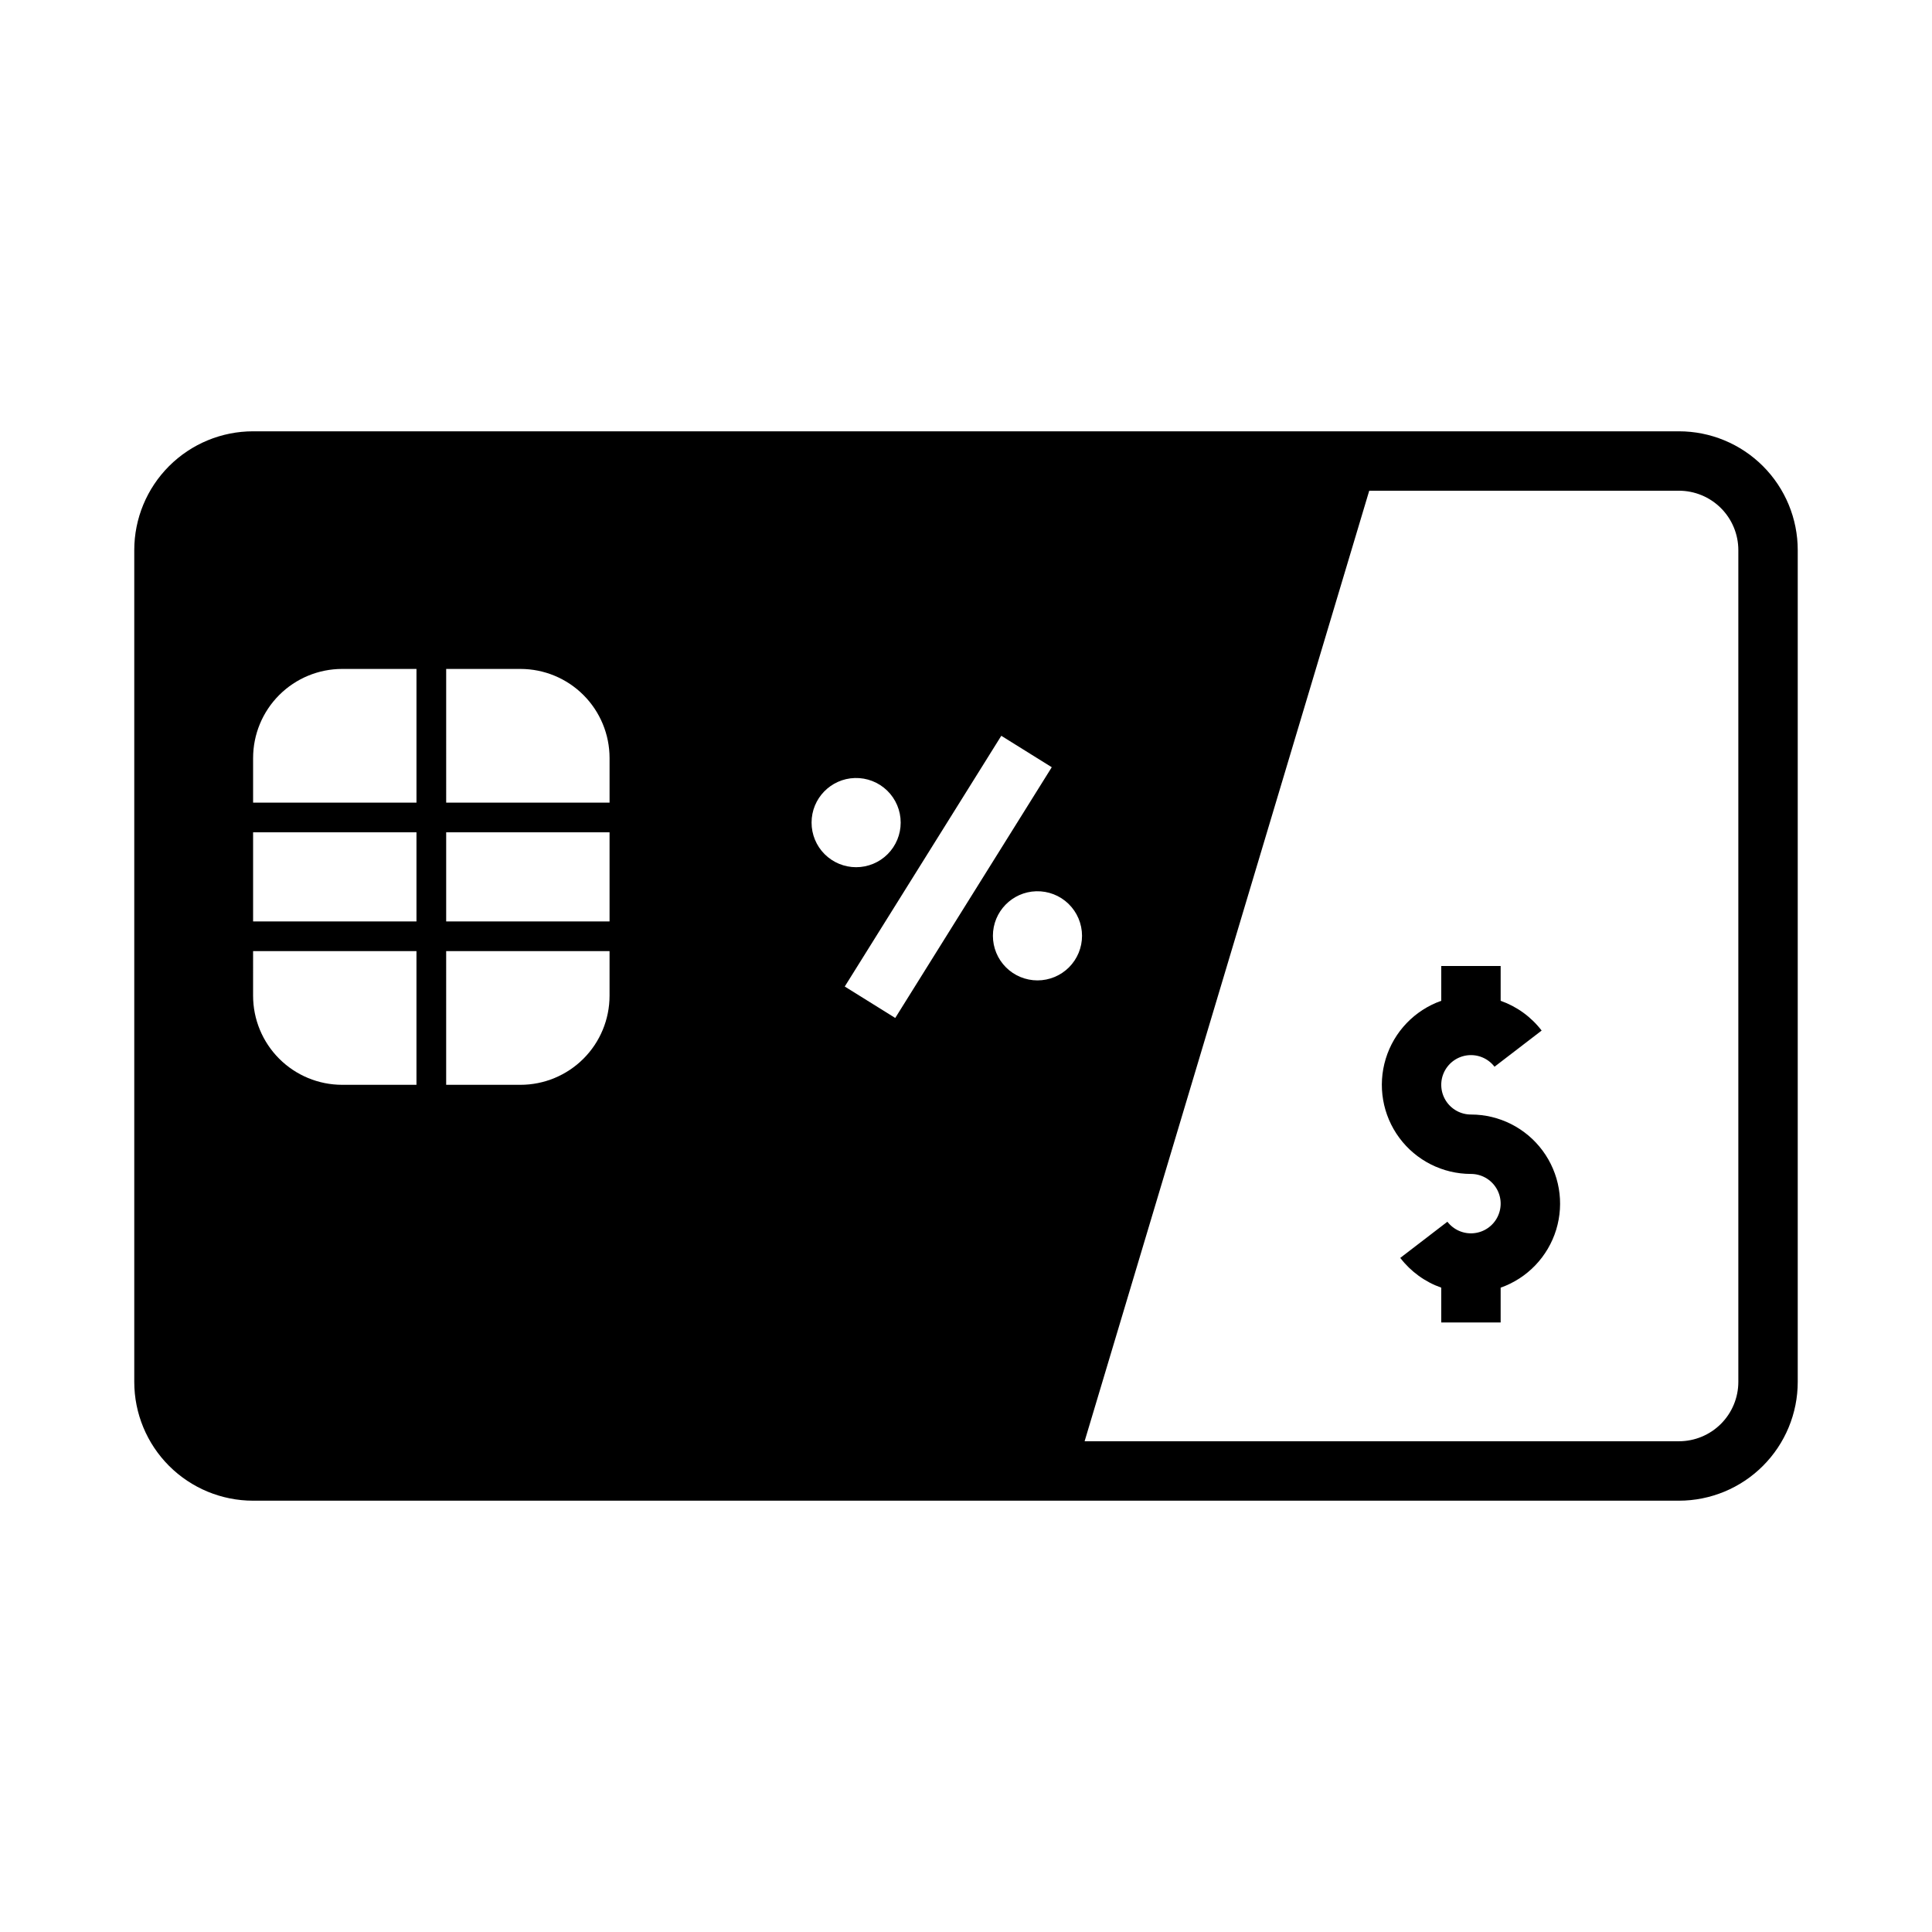 <?xml version="1.0" encoding="UTF-8"?>
<!-- Uploaded to: ICON Repo, www.svgrepo.com, Generator: ICON Repo Mixer Tools -->
<svg fill="#000000" width="800px" height="800px" version="1.1" viewBox="144 144 512 512" xmlns="http://www.w3.org/2000/svg">
 <g>
  <path d="m211.07 258.3c-8.352 0-16.359 3.32-22.266 9.223-5.906 5.906-9.223 13.914-9.223 22.266v220.42c0 8.352 3.316 16.359 9.223 22.266s13.914 9.223 22.266 9.223h377.86c8.352 0 16.363-3.316 22.266-9.223 5.906-5.906 9.223-13.914 9.223-22.266v-220.42c0-8.352-3.316-16.359-9.223-22.266-5.902-5.902-13.914-9.223-22.266-9.223zm295.79 15.746h82.07c4.176 0 8.18 1.656 11.133 4.609s4.613 6.957 4.613 11.133v220.42c0 4.176-1.66 8.18-4.613 11.133s-6.957 4.609-11.133 4.609h-157.5zm-272.17 47.23h19.68v35.426h-43.297v-11.809c0-6.262 2.488-12.27 6.918-16.699 4.426-4.43 10.434-6.918 16.699-6.918zm27.551 0h19.68c6.262 0 12.27 2.488 16.699 6.918 4.43 4.43 6.918 10.438 6.918 16.699v11.809h-43.297zm147.11 17.715 13.375 8.332-41.48 66.449-13.379-8.332zm-38.809 11.191c3.191-0.09 6.281 1.113 8.57 3.336 2.289 2.227 3.578 5.281 3.578 8.473 0.004 3.133-1.238 6.144-3.453 8.363s-5.223 3.465-8.355 3.465c-3.137 0-6.141-1.246-8.359-3.465-2.215-2.219-3.453-5.231-3.449-8.363-0.004-6.391 5.082-11.625 11.469-11.809zm-159.47 14.391h43.297v23.617h-43.297zm51.168 0h43.297v23.617h-43.297zm156.36 15.621c3.191-0.09 6.281 1.113 8.57 3.336 2.289 2.227 3.578 5.281 3.578 8.473 0 3.133-1.242 6.137-3.457 8.352-2.215 2.215-5.219 3.461-8.352 3.461-3.133 0-6.137-1.246-8.352-3.461-2.215-2.215-3.457-5.219-3.457-8.352-0.004-6.391 5.082-11.625 11.469-11.809zm-207.53 15.867h43.297v35.426h-19.68c-6.266 0-12.273-2.488-16.699-6.918-4.43-4.43-6.918-10.438-6.918-16.699zm51.168 0h43.297v11.809c0 6.262-2.488 12.27-6.918 16.699-4.43 4.43-10.438 6.918-16.699 6.918h-19.68z"/>
  <path d="m533.82 439.36c-2.723 0-5.25-1.406-6.688-3.715-1.434-2.309-1.578-5.199-0.375-7.637 1.203-2.441 3.582-4.086 6.289-4.356 2.707-0.266 5.359 0.883 7.016 3.043l12.488-9.586h0.004c-2.781-3.625-6.555-6.363-10.863-7.887v-9.223h-15.746v9.223c-7.059 2.496-12.516 8.191-14.707 15.352-2.191 7.164-0.859 14.938 3.594 20.957 4.453 6.019 11.5 9.574 18.988 9.574 2.719 0 5.246 1.402 6.684 3.715 1.438 2.309 1.578 5.199 0.375 7.637-1.203 2.441-3.582 4.086-6.289 4.352-2.707 0.27-5.359-0.883-7.016-3.039l-12.488 9.586h-0.004c2.785 3.625 6.559 6.363 10.863 7.887v9.223h15.742v-9.223h0.004c7.062-2.496 12.52-8.191 14.715-15.355 2.191-7.16 0.855-14.938-3.598-20.957-4.453-6.019-11.5-9.574-18.988-9.57z"/>
 </g>
</svg>